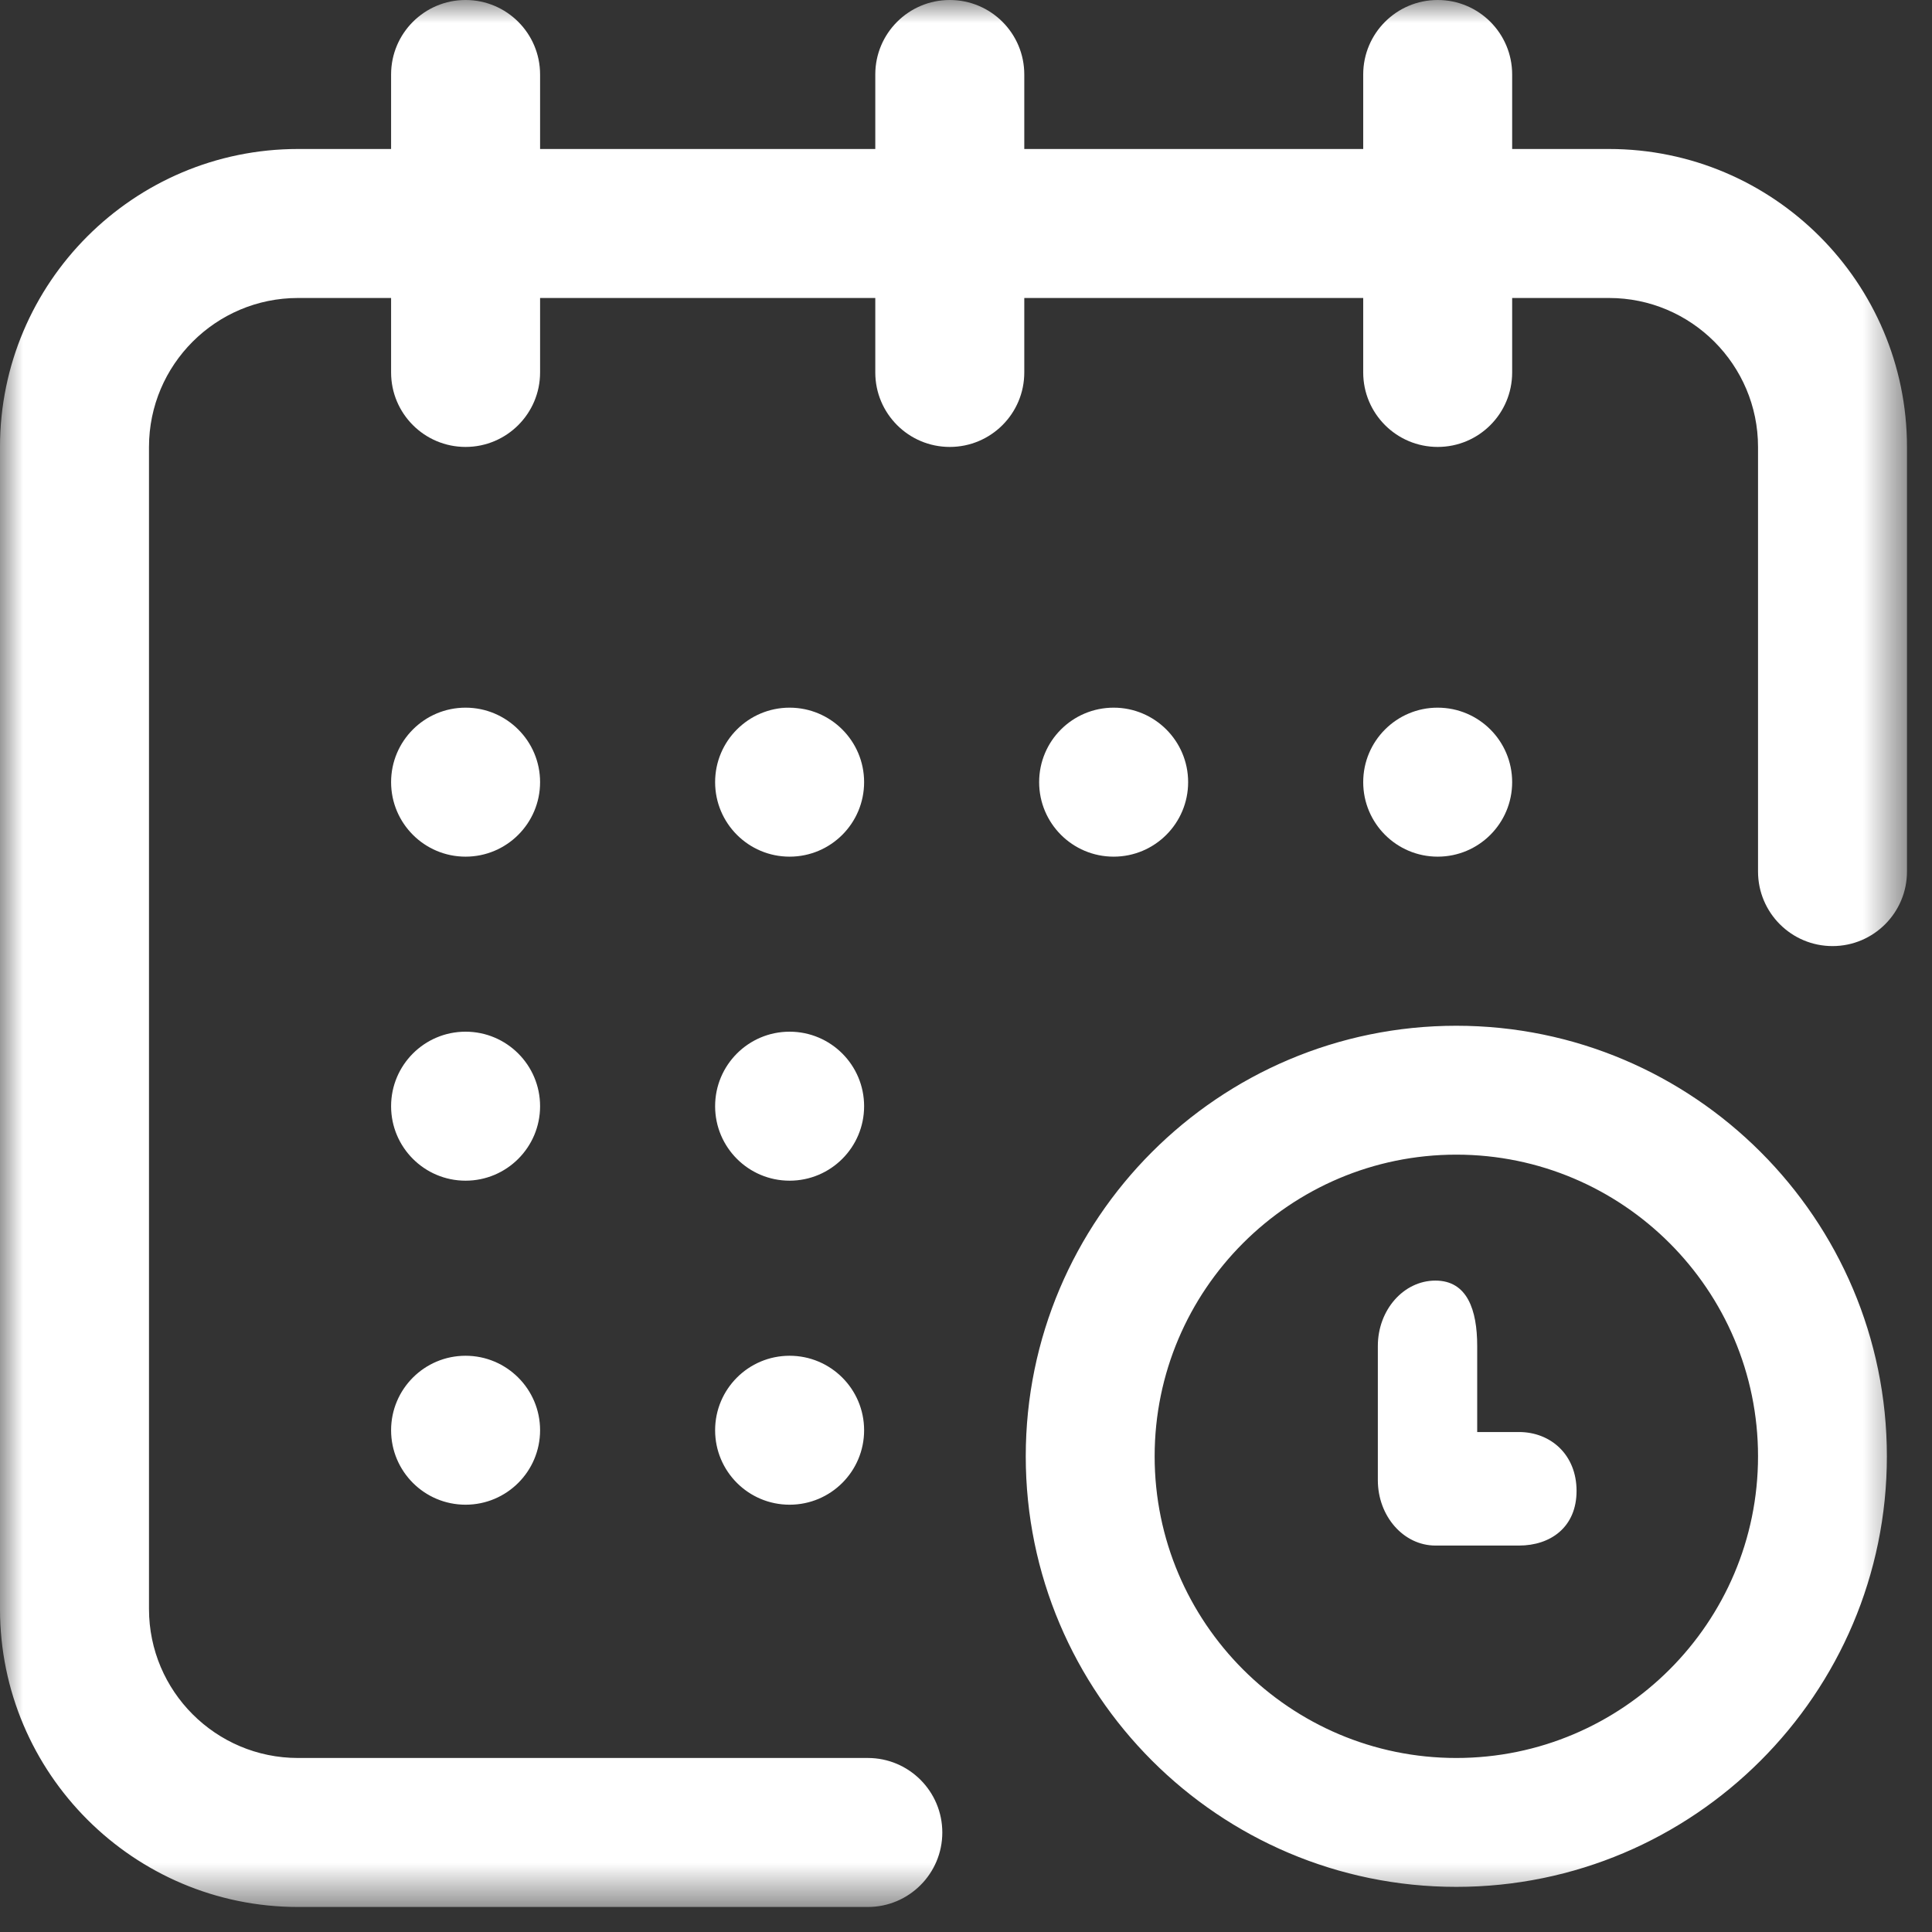 <?xml version="1.0" encoding="UTF-8"?>
<svg width="42px" height="42px" viewBox="0 0 42 42" version="1.1" xmlns="http://www.w3.org/2000/svg" xmlns:xlink="http://www.w3.org/1999/xlink">
    <rect x="0" y="0" width="42" height="42" fill="#333333" stroke="none"/>
    <title>F28CCD07-183C-4757-A5FD-77A22C9D6835@3x</title>
    <defs>
        <polygon id="path-1" points="0 -0 41.456 -0 41.456 41.456 0 41.456"></polygon>
    </defs>
    <g id="Page-1" stroke="none" stroke-width="1" fill="none" fill-rule="evenodd">
        <g id="1280_lugia_homepage_mortgage" transform="translate(-1011, -1912)">
            <g id="Group-3" transform="translate(1011, 1912)">
                <mask id="mask-2" fill="white">
                    <use xlink:href="#path-1"></use>
                </mask>
                <g id="Clip-2"></g>
                <path d="M32.873,3.239 L32.873,1.619 C32.873,0.725 32.149,-0 31.254,-0 C30.36,-0 29.635,0.725 29.635,1.619 L29.635,3.239 L22.267,3.239 L22.267,1.619 C22.267,0.725 21.542,-0 20.647,-0 C19.753,-0 19.028,0.725 19.028,1.619 L19.028,3.239 L11.741,3.239 L11.741,1.619 C11.741,0.725 11.015,-0 10.121,-0 C9.227,-0 8.502,0.725 8.502,1.619 L8.502,3.239 L6.478,3.239 C2.906,3.239 -5.75999959e-05,6.145 -5.75999959e-05,9.716 L-5.75999959e-05,34.979 C-5.75999959e-05,38.55 2.906,41.456 6.478,41.456 L18.866,41.456 C19.76,41.456 20.485,40.731 20.485,39.837 C20.485,38.943 19.76,38.217 18.866,38.217 L6.478,38.217 C4.691,38.217 3.239,36.765 3.239,34.979 L3.239,9.716 C3.239,7.931 4.691,6.478 6.478,6.478 L8.502,6.478 L8.502,8.097 C8.502,8.991 9.227,9.716 10.121,9.716 C11.015,9.716 11.741,8.991 11.741,8.097 L11.741,6.478 L19.028,6.478 L19.028,8.097 C19.028,8.991 19.753,9.716 20.647,9.716 C21.542,9.716 22.267,8.991 22.267,8.097 L22.267,6.478 L29.635,6.478 L29.635,8.097 C29.635,8.991 30.36,9.716 31.254,9.716 C32.149,9.716 32.873,8.991 32.873,8.097 L32.873,6.478 L34.979,6.478 C36.765,6.478 38.218,7.931 38.218,9.716 L38.218,18.947 C38.218,19.841 38.943,20.567 39.837,20.567 C40.731,20.567 41.456,19.841 41.456,18.947 L41.456,9.716 C41.456,6.145 38.55,3.239 34.979,3.239 L32.873,3.239 Z M32.113,31.131 L32.113,29.261 C32.113,28.476 31.897,27.839 31.205,27.839 C30.514,27.839 29.953,28.476 29.953,29.261 L29.953,32.177 C29.953,32.963 30.514,33.599 31.205,33.599 L33.021,33.599 C33.712,33.599 34.273,33.196 34.273,32.411 C34.273,31.625 33.712,31.131 33.021,31.131 L32.113,31.131 Z M38.218,31.659 C38.218,28.042 35.275,25.101 31.659,25.101 C28.043,25.101 25.101,28.042 25.101,31.659 C25.101,35.275 28.043,38.217 31.659,38.217 C35.275,38.217 38.218,35.275 38.218,31.659 M31.659,41.019 C26.497,41.019 22.299,36.82 22.299,31.659 C22.299,26.498 26.497,22.299 31.659,22.299 C36.82,22.299 41.019,26.498 41.019,31.659 C41.019,36.82 36.82,41.019 31.659,41.019 Z M15.546,31.092 C15.546,31.987 16.271,32.711 17.165,32.711 C18.06,32.711 18.785,31.987 18.785,31.092 C18.785,30.198 18.06,29.473 17.165,29.473 C16.271,29.473 15.546,30.198 15.546,31.092 Z M18.785,24.048 C18.785,23.153 18.06,22.428 17.165,22.428 C16.271,22.428 15.546,23.153 15.546,24.048 C15.546,24.942 16.271,25.667 17.165,25.667 C18.06,25.667 18.785,24.942 18.785,24.048 M18.785,17.003 C18.785,16.109 18.06,15.384 17.165,15.384 C16.271,15.384 15.546,16.109 15.546,17.003 C15.546,17.898 16.271,18.623 17.165,18.623 C18.06,18.623 18.785,17.898 18.785,17.003 M10.121,29.473 C9.227,29.473 8.502,30.198 8.502,31.092 C8.502,31.987 9.227,32.711 10.121,32.711 C11.015,32.711 11.741,31.987 11.741,31.092 C11.741,30.198 11.015,29.473 10.121,29.473 M11.741,24.048 C11.741,23.153 11.015,22.428 10.121,22.428 C9.227,22.428 8.502,23.153 8.502,24.048 C8.502,24.942 9.227,25.667 10.121,25.667 C11.015,25.667 11.741,24.942 11.741,24.048 M32.873,17.003 L32.873,17.003 C32.873,16.109 32.149,15.384 31.254,15.384 C30.36,15.384 29.635,16.109 29.635,17.003 C29.635,17.898 30.36,18.623 31.254,18.623 C32.149,18.623 32.873,17.898 32.873,17.003 M25.829,17.003 L25.829,17.003 C25.829,16.109 25.104,15.384 24.21,15.384 C23.315,15.384 22.59,16.109 22.59,17.003 C22.59,17.898 23.315,18.623 24.21,18.623 C25.104,18.623 25.829,17.898 25.829,17.003 M11.741,17.003 C11.741,17.898 11.015,18.623 10.121,18.623 C9.227,18.623 8.502,17.898 8.502,17.003 C8.502,16.109 9.227,15.384 10.121,15.384 C11.015,15.384 11.741,16.109 11.741,17.003" id="Fill-1" fill="#FFFFFF" mask="url(#mask-2)"></path>
            </g>
        </g>
    </g>
</svg>